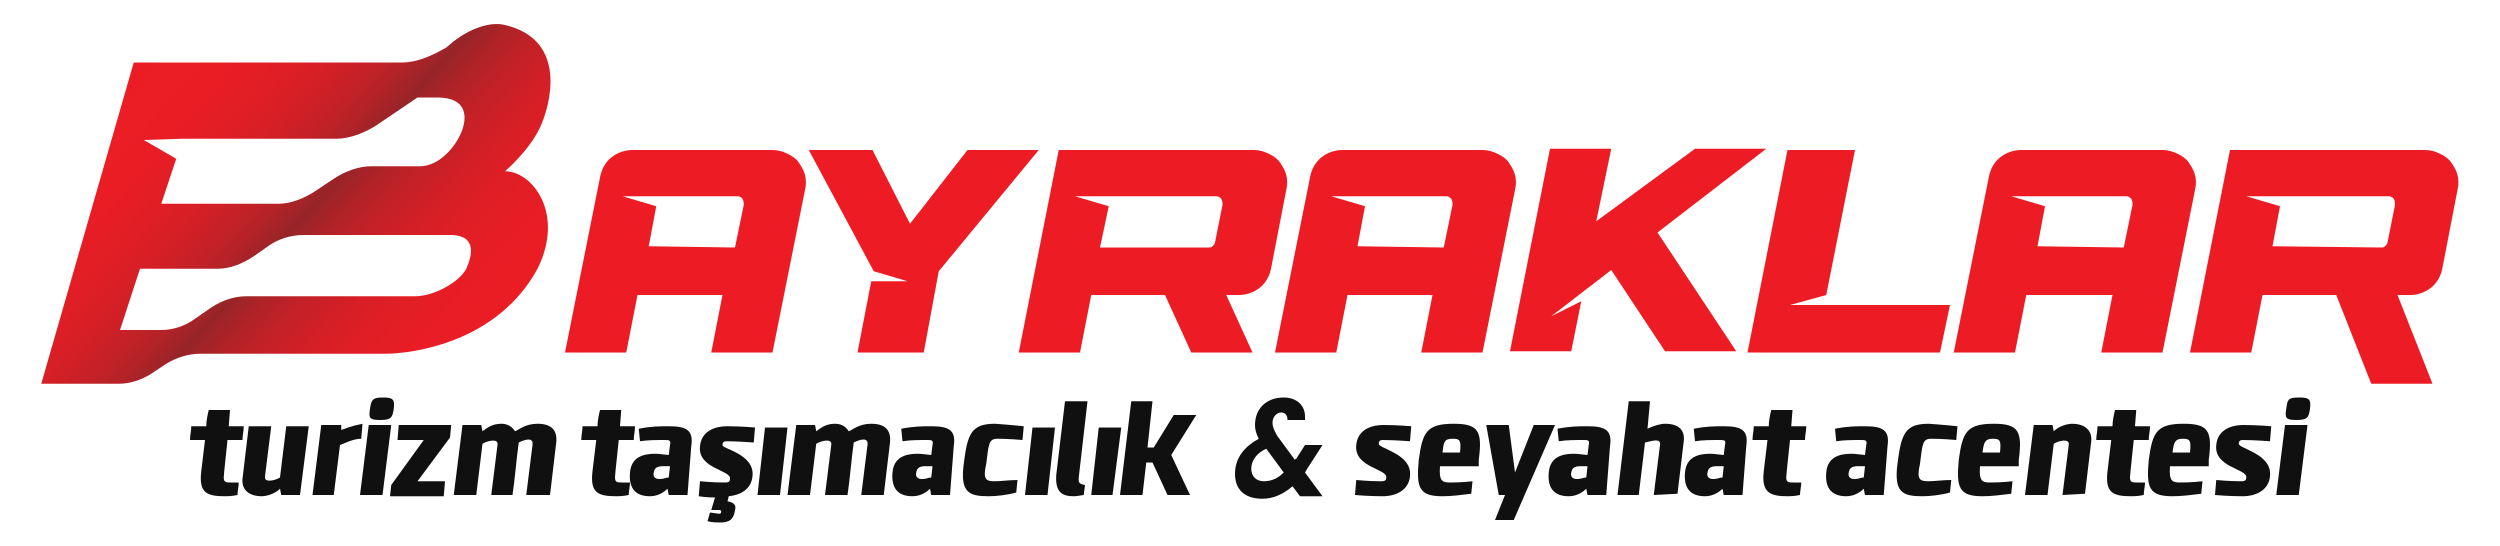 <?xml version="1.0" encoding="utf-8"?>
<!-- Generator: Adobe Illustrator 27.3.1, SVG Export Plug-In . SVG Version: 6.00 Build 0)  -->
<svg version="1.1" id="katman_1" xmlns="http://www.w3.org/2000/svg" xmlns:xlink="http://www.w3.org/1999/xlink" x="0px" y="0px"
	 viewBox="0 0 200 43.7" style="enable-background:new 0 0 200 43.7;" xml:space="preserve">
<style type="text/css">
	.st0{fill:#ED1C24;}
	.st1{fill:url(#SVGID_1_);}
	.st2{fill:#111010;}
</style>
<g>
	<g>
		<path class="st0" d="M51,23.6l-0.9,4.6h-4.9l2.8-14c0.1-0.6,0.4-1.2,0.9-1.6c0.5-0.4,1.1-0.6,1.7-0.6h11.2c0.4,0,0.8,0.1,1.2,0.3
			s0.7,0.4,0.9,0.7c0.2,0.3,0.4,0.6,0.5,1s0.1,0.8,0,1.2l-2.6,13h-4.9l0.9-4.6H51z M58.8,19.8l0.7-3.4c0-0.2,0-0.3-0.1-0.5
			c-0.1-0.1-0.2-0.2-0.4-0.2h-9.2l2.7,0.8l-0.6,3.2L58.8,19.8L58.8,19.8z"/>
		<path class="st0" d="M83.1,12l-8,9.7l-1.2,6.5h-5.3l1.1-5.7h2.9l-2.7-0.8L64.7,12h5.1l3,5.9l4.6-5.9H83.1z"/>
		<path class="st0" d="M93.2,23.6h-5.9l-0.9,4.6h-4.9L84.7,12h15.6c0.4,0,0.8,0.1,1.2,0.3c0.4,0.2,0.7,0.4,0.9,0.7
			c0.2,0.3,0.4,0.6,0.5,1s0.1,0.8,0,1.2l-1.2,6.2c-0.1,0.6-0.4,1.2-0.9,1.6s-1.1,0.6-1.7,0.6h-1l2.1,4.6h-4.9L93.2,23.6z M96.7,19.8
			c0.1,0,0.2,0,0.3-0.1c0.1-0.1,0.2-0.2,0.2-0.3l0.6-3c0-0.2,0-0.3-0.1-0.5c-0.1-0.1-0.2-0.2-0.4-0.2H86l2.7,0.8L88,19.8H96.7z"/>
		<path class="st0" d="M107.8,23.6l-0.9,4.6H102l2.8-14c0.1-0.6,0.4-1.2,0.9-1.6c0.5-0.4,1.1-0.6,1.7-0.6h11.2
			c0.4,0,0.8,0.1,1.2,0.3c0.4,0.2,0.7,0.4,0.9,0.7c0.2,0.3,0.4,0.6,0.5,1s0.1,0.8,0,1.2l-2.6,13h-4.9l0.9-4.6H107.8z M115.5,19.8
			l0.7-3.4c0-0.2,0-0.3-0.1-0.5c-0.1-0.1-0.2-0.2-0.4-0.2h-9.2l2.7,0.8l-0.6,3.2L115.5,19.8L115.5,19.8z"/>
		<path class="st0" d="M128.9,21.6l-4.8,3.7l2.4-1.2l-0.8,4h-4.9l3.2-16.2h4.9l-1.2,5.8l7.9-5.8h5.7l-8.7,6.7l6.3,9.5h-5.7
			L128.9,21.6z"/>
		<path class="st0" d="M139.8,28.2L143,12h5.4l-2.3,11.6l-2.9,0.8H156l-0.8,3.8C155.2,28.2,139.8,28.2,139.8,28.2z"/>
		<path class="st0" d="M162.1,23.6l-0.9,4.6h-4.9l2.8-14c0.1-0.6,0.4-1.2,0.9-1.6c0.5-0.4,1.1-0.6,1.7-0.6H173
			c0.4,0,0.8,0.1,1.2,0.3s0.7,0.4,0.9,0.7s0.4,0.6,0.5,1s0.1,0.8,0,1.2l-2.6,13h-4.9l0.9-4.6H162.1z M169.9,19.8l0.7-3.4
			c0-0.2,0-0.3-0.1-0.5c-0.1-0.1-0.2-0.2-0.4-0.2h-9.2l2.7,0.8l-0.6,3.2L169.9,19.8L169.9,19.8z"/>
		<path class="st0" d="M186.9,23.6H181l-0.9,4.6h-4.9l3.2-16.2H194c0.4,0,0.8,0.1,1.2,0.3s0.7,0.4,0.9,0.7s0.4,0.6,0.5,1
			s0.1,0.8,0,1.2l-1.2,6.2c-0.1,0.6-0.4,1.2-0.9,1.6s-1.1,0.6-1.7,0.6h-1l2.8,7.1h-4.9L186.9,23.6z M190.5,19.8c0.1,0,0.2,0,0.3-0.1
			s0.2-0.2,0.2-0.3l0.6-3c0-0.2,0-0.3-0.1-0.5c-0.1-0.1-0.2-0.2-0.4-0.2h-11.4l2.7,0.8l-0.6,3.2L190.5,19.8L190.5,19.8z"/>
	</g>
	
		<linearGradient id="SVGID_1_" gradientUnits="userSpaceOnUse" x1="8.238" y1="42.29" x2="39.971" y2="13.908" gradientTransform="matrix(1 0 0 -1 0 46)">
		<stop  offset="0" style="stop-color:#ED1C24"/>
		<stop  offset="0.194" style="stop-color:#EA1D25"/>
		<stop  offset="0.281" style="stop-color:#E01E25"/>
		<stop  offset="0.346" style="stop-color:#D41F26"/>
		<stop  offset="0.401" style="stop-color:#C42127"/>
		<stop  offset="0.448" style="stop-color:#B12327"/>
		<stop  offset="0.491" style="stop-color:#992428"/>
		<stop  offset="0.495" style="stop-color:#972428"/>
		<stop  offset="0.542" style="stop-color:#AE2327"/>
		<stop  offset="0.596" style="stop-color:#C22127"/>
		<stop  offset="0.658" style="stop-color:#D31F26"/>
		<stop  offset="0.73" style="stop-color:#E01E25"/>
		<stop  offset="0.822" style="stop-color:#E91D25"/>
		<stop  offset="1" style="stop-color:#ED1C24"/>
	</linearGradient>
	<path class="st1" d="M40.4,13.7c0,0,1.9-1.6,2.8-3.5c0.8-1.7,2.3-7-2.8-8.2c-1.2-0.3-2.8,0.3-4.1,1.3l-0.6,0.5
		C34.5,4.5,33.3,5,32.2,5H10.7L3.3,30.7h6.2c0.9,0,1.8-0.3,2.6-0.8l1.2-0.8c0.8-0.5,1.8-0.8,2.7-0.8h14.8c2.2,0,9-0.9,12.2-6.8
		C45.2,17.1,42.6,13.7,40.4,13.7z M14.5,11.1h12.4c1,0,2.1-0.4,3.1-1l3.4-2.3H35c2.4,0,2.4,1.6,1.9,2.8s-1.8,2.7-3.3,2.7h-3.9
		c-1,0-2.1,0.4-3,1l-1.5,1c-0.9,0.6-2,1-2.9,1h-9.4l1.2-3.6l-2.6-1.5L14.5,11.1L14.5,11.1z M37.3,21.5c-0.5,1-2.5,2.2-4.1,2.2H19.7
		c-0.9,0-1.9,0.3-2.8,0.9l-1.3,0.9c-0.8,0.6-1.8,0.9-2.7,0.9H9.6l1.6-4.9h6.2c1,0,2-0.4,2.9-1l1-0.7c0.9-0.7,2-1,3-1h11.5
		C38.2,18.7,37.8,20.4,37.3,21.5z"/>
</g>
<g>
	<path class="st2" d="M16.1,37.7l0.3-2.5h-1.2c0-0.4,0.1-0.7,0.1-1.1h1.2c0-0.4,0.1-0.9,0.2-1.3h1.7l-0.1,1.3h1.2
		c0,0.4-0.1,0.7-0.1,1.1h-1.2c-0.3,2.8-0.3,2.9-0.3,3c0,0.4,0.2,0.4,0.6,0.4c0.3,0,0.4,0,0.6,0c0,0.3-0.1,0.7-0.1,1
		c-0.5,0.1-0.8,0.1-1,0.1C16.5,39.7,15.9,39.4,16.1,37.7z"/>
	<path class="st2" d="M21.7,34.1l-0.5,4c-0.1,0.6,0.9,0.3,1.2,0.1l0.5-4.1h1.8L24,39.6h-1.5l-0.1-0.5c-0.3,0.3-0.9,0.6-1.5,0.6
		c-0.8,0-1.6-0.4-1.5-1.4l0.5-4.2C19.9,34.1,21.7,34.1,21.7,34.1z"/>
	<path class="st2" d="M29,33.9l-0.1,1.2c-0.6,0-1.2,0.3-1.7,0.5l-0.5,4H25l0.7-5.6h1.6v0.4C27.6,34.3,28,34.1,29,33.9z"/>
	<path class="st2" d="M28.8,39.6l0.7-5.6h1.8l-0.7,5.6H28.8z M30.6,31.8c0.8,0,1,0.1,0.9,0.9c-0.1,0.7-0.2,0.9-1.1,0.9
		s-0.9-0.2-0.8-0.9S29.8,31.8,30.6,31.8z"/>
	<path class="st2" d="M33.9,35.2h-2.1l0.1-1.2h4.2L36,35l-2.6,3.5h2.2l-0.1,1.2h-4.3l0.1-0.9L33.9,35.2z"/>
	<path class="st2" d="M42.1,39.6l0.5-4c0.1-0.7-0.7-0.4-1.1-0.2c-0.2,1.4-0.3,2.9-0.5,4.2h-1.7l0.5-4c0.1-0.6-0.9-0.3-1.2-0.1
		l-0.5,4.1h-1.8L37,34h1.5l0.1,0.5c0.3-0.2,0.7-0.6,1.5-0.6c0.6,0,0.9,0.3,1.1,0.6c0.3-0.1,0.8-0.6,1.8-0.6c1.1,0,1.6,0.5,1.5,1.5
		L44,39.6C44,39.6,42.1,39.6,42.1,39.6z"/>
	<path class="st2" d="M47.4,37.7l0.3-2.5h-1.2c0-0.4,0.1-0.7,0.1-1.1h1.2c0-0.4,0.1-0.9,0.2-1.3h1.7l-0.1,1.3h1.2
		c0,0.4-0.1,0.7-0.1,1.1h-1.2c-0.3,2.8-0.3,2.9-0.3,3c0,0.4,0.2,0.4,0.6,0.4c0.3,0,0.4,0,0.6,0c0,0.3-0.1,0.7-0.1,1
		c-0.5,0.1-0.8,0.1-1,0.1C47.8,39.7,47.2,39.4,47.4,37.7z"/>
	<path class="st2" d="M55,39.6h-1.5l-0.1-0.5c-0.2,0.2-0.7,0.6-1.4,0.6c-1.3,0-1.7-0.8-1.6-1.9c0.1-1.2,1-1.5,2-1.5
		c0.1,0,0.3,0,1.1,0.1l0.1-0.8c0.1-0.4-0.1-0.4-0.4-0.4c-0.6,0-1.4,0-2,0.1c0-0.1-0.1-0.9-0.1-1c1-0.2,1.7-0.2,2.4-0.2
		c1.4,0,2,0.3,1.8,1.6L55,39.6z M53.6,37.3c-0.7,0-1.2-0.1-1.3,0.5c-0.1,0.4,0.2,0.6,0.7,0.5c0.1,0,0.3-0.1,0.5-0.1L53.6,37.3z"/>
	<path class="st2" d="M60.2,38.1c-0.1,1-0.9,1.5-1.9,1.6l-0.1,0.4c0.6,0.1,0.7,0.4,0.6,0.7c-0.1,0.8-0.5,1-1.2,1c-0.2,0-0.6,0-1-0.1
		l0.2-0.7l0.7,0.1c0.1,0,0.2,0,0.2-0.2c0,0,0-0.1-0.2-0.1h-0.6l0.3-1c-0.7,0-1.3-0.1-1.3-0.1l0.1-1.2c0,0,1,0.1,1.9,0.1
		c0.3,0,0.5,0,0.5-0.3c0.1-0.7-2.6-0.8-2.4-2.6c0.1-1.1,1-1.6,2.2-1.6c1.1,0,2.2,0.1,2.2,0.1l-0.1,1.2c0,0-1.3-0.1-2.2-0.1
		c-0.2,0-0.3,0.1-0.3,0.3C57.7,35.9,60.4,36.3,60.2,38.1z"/>
	<path class="st2" d="M60.6,39.6l0.6-5.4H63l-0.6,5.4H60.6z"/>
	<path class="st2" d="M68.9,39.6l0.5-4c0.1-0.7-0.7-0.4-1.1-0.2c-0.2,1.4-0.3,2.9-0.5,4.2H66l0.5-4c0.1-0.6-0.9-0.3-1.2-0.1
		l-0.5,4.1H63l0.7-5.6h1.5l0.1,0.5c0.3-0.2,0.7-0.6,1.5-0.6c0.6,0,0.9,0.3,1.1,0.6c0.3-0.1,0.8-0.6,1.8-0.6c1.1,0,1.6,0.5,1.5,1.5
		l-0.5,4.2C70.7,39.6,68.9,39.6,68.9,39.6z"/>
	<path class="st2" d="M76,39.6h-1.5l-0.1-0.5c-0.2,0.2-0.7,0.6-1.4,0.6c-1.3,0-1.7-0.8-1.6-1.9c0.1-1.2,1-1.5,2-1.5
		c0.1,0,0.3,0,1.1,0.1l0.1-0.8c0.1-0.4-0.1-0.4-0.4-0.4c-0.6,0-1.4,0-2,0.1c0-0.1-0.1-0.9-0.1-1c1-0.2,1.7-0.2,2.4-0.2
		c1.4,0,2,0.3,1.8,1.6L76,39.6z M74.6,37.3c-0.7,0-1.2-0.1-1.3,0.5c-0.1,0.4,0.2,0.6,0.7,0.5c0.1,0,0.3-0.1,0.5-0.1L74.6,37.3z"/>
	<path class="st2" d="M79.6,38.5c0.4,0,1.2-0.1,1.8-0.1l-0.1,1c-0.7,0.2-1.6,0.3-2.2,0.3c-1.6,0-2.3-0.3-2-2.6
		c0.3-2.4,0.6-3.2,2.5-3.2c0,0,1.4,0.1,2.3,0.2l-0.1,1.1c-1.1-0.1-1.9-0.1-2-0.1c-0.7,0-0.7,0.4-0.9,2
		C78.6,38.4,78.9,38.5,79.6,38.5z"/>
	<path class="st2" d="M82,39.6l0.6-5.4h1.8l-0.6,5.4H82z"/>
	<path class="st2" d="M86.7,39.6c-0.6,0.1-0.7,0.1-0.8,0.1c-0.9,0-1.5-0.3-1.4-1.7l0.7-5.9H87l-0.7,6.1c0,0.3-0.1,0.5,0.5,0.6
		L86.7,39.6z"/>
	<path class="st2" d="M87.3,39.6l0.6-5.4h1.8L89,39.6H87.3z"/>
	<path class="st2" d="M89.6,39.6l0.9-7.5h1.7l-0.4,3.7h0.5l1.6-2.6h1.8l-2,3.2l1.5,3.2h-1.8L92.2,37h-0.5l-0.3,2.6H89.6z"/>
	<path class="st2" d="M103,33.6L103,33.6c0-0.4-0.2-0.6-0.5-0.6c-0.4,0-0.7,0.4-0.7,0.8c0,0.3,0.1,0.6,0.4,1.1l1.4,1.9
		c0,0,0-0.1,0.1-0.1l0.7-1.1h1.4l-0.9,1.4c-0.2,0.3-0.4,0.6-0.5,0.8l1.4,1.9H104l-0.6-0.8c-0.7,0.6-1.5,1-2.4,1
		c-1.4,0-2.2-0.7-2.2-2s0.8-2.2,1.9-2.8c-0.2-0.4-0.3-0.7-0.3-1.1c0-1.3,0.9-2.2,2.3-2.2c1.1,0,1.7,0.7,1.7,1.5c0,0.1,0,0.2,0,0.3
		C104.4,33.6,103,33.6,103,33.6z M102.7,37.8l-1.4-1.9c-0.7,0.3-1.2,0.9-1.2,1.6c0,0.6,0.4,1,1,1C101.8,38.5,102.3,38.2,102.7,37.8z
		"/>
	<path class="st2" d="M112.8,38.1c-0.1,1.1-1.1,1.6-2.2,1.6s-2.2-0.1-2.2-0.1l0.1-1.2c0,0,1,0.1,1.9,0.1c0.3,0,0.5,0,0.5-0.3
		c0.1-0.7-2.6-0.8-2.4-2.6c0.1-1.1,1-1.6,2.2-1.6c1.1,0,2.2,0.1,2.2,0.1l-0.1,1.2c0,0-1.3-0.1-2.2-0.1c-0.2,0-0.3,0.1-0.3,0.3
		C110.3,35.9,113,36.3,112.8,38.1z"/>
	<path class="st2" d="M118.3,37.3h-3.1c-0.1,1.2,0.2,1.3,0.8,1.3c0.3,0,0.9,0,1.8-0.1l-0.1,1c-0.8,0.1-1.6,0.2-2.3,0.2
		c-1.9,0-2.1-0.7-1.9-2.9c0.3-2.2,0.6-2.9,2.8-2.9c2,0,2.3,0.6,2,2.9L118.3,37.3z M115.4,36.2h1.4c0.1-1,0-1.1-0.6-1.1
		C115.5,35.1,115.5,35.4,115.4,36.2z"/>
	<path class="st2" d="M121.1,41.6h-1.5l0.8-2h-0.5l-1-5.6h1.8l0.5,3.8l1.5-3.8h1.7L121.1,41.6z"/>
	<path class="st2" d="M128.5,39.6H127l-0.1-0.5c-0.2,0.2-0.7,0.6-1.4,0.6c-1.3,0-1.7-0.8-1.6-1.9c0.1-1.2,1-1.5,2-1.5
		c0.1,0,0.3,0,1.1,0.1l0.1-0.8c0.1-0.4-0.1-0.4-0.4-0.4c-0.6,0-1.4,0-2,0.1c0-0.1-0.1-0.9-0.1-1c1-0.2,1.7-0.2,2.4-0.2
		c1.4,0,2,0.3,1.8,1.6L128.5,39.6z M127,37.3c-0.7,0-1.2-0.1-1.3,0.5c-0.1,0.4,0.2,0.6,0.7,0.5c0.1,0,0.3-0.1,0.5-0.1L127,37.3z"/>
	<path class="st2" d="M132.3,39.6l0.5-4c0.1-0.6-0.7-0.3-1.2-0.2l-0.5,4.2h-1.7l0.9-7.5h1.7l-0.2,2.2c0.4-0.2,1-0.4,1.4-0.4
		c1.1,0,1.6,0.5,1.5,1.4l-0.5,4.2L132.3,39.6L132.3,39.6z"/>
	<path class="st2" d="M139.4,39.6h-1.5l-0.1-0.5c-0.2,0.2-0.7,0.6-1.4,0.6c-1.3,0-1.7-0.8-1.6-1.9c0.1-1.2,1-1.5,2-1.5
		c0.1,0,0.3,0,1.1,0.1l0.1-0.8c0.1-0.4-0.1-0.4-0.4-0.4c-0.6,0-1.4,0-2,0.1c0-0.1-0.1-0.9-0.1-1c1-0.2,1.7-0.2,2.4-0.2
		c1.4,0,2,0.3,1.8,1.6L139.4,39.6z M137.9,37.3c-0.7,0-1.2-0.1-1.3,0.5c-0.1,0.4,0.2,0.6,0.7,0.5c0.1,0,0.3-0.1,0.5-0.1L137.9,37.3z
		"/>
	<path class="st2" d="M141.1,37.7l0.3-2.5h-1.2c0-0.4,0.1-0.7,0.1-1.1h1.2c0-0.4,0.1-0.9,0.2-1.3h1.7l-0.1,1.3h1.2
		c0,0.4-0.1,0.7-0.1,1.1h-1.2c-0.3,2.8-0.3,2.9-0.3,3c0,0.4,0.2,0.4,0.6,0.4c0.3,0,0.4,0,0.6,0c0,0.3-0.1,0.7-0.1,1
		c-0.5,0.1-0.8,0.1-1,0.1C141.6,39.7,140.9,39.4,141.1,37.7z"/>
	<path class="st2" d="M150.7,39.6h-1.5l-0.1-0.5c-0.2,0.2-0.7,0.6-1.4,0.6c-1.3,0-1.7-0.8-1.6-1.9c0.1-1.2,1-1.5,2-1.5
		c0.1,0,0.3,0,1.1,0.1l0.1-0.8c0.1-0.4-0.1-0.4-0.4-0.4c-0.6,0-1.4,0-2,0.1c0-0.1-0.1-0.9-0.1-1c1-0.2,1.7-0.2,2.4-0.2
		c1.4,0,2,0.3,1.8,1.6L150.7,39.6z M149.2,37.3c-0.7,0-1.2-0.1-1.3,0.5c-0.1,0.4,0.2,0.6,0.7,0.5c0.1,0,0.3-0.1,0.5-0.1L149.2,37.3z
		"/>
	<path class="st2" d="M154.3,38.5c0.4,0,1.2-0.1,1.8-0.1l-0.1,1c-0.7,0.2-1.6,0.3-2.2,0.3c-1.6,0-2.3-0.3-2-2.6
		c0.3-2.4,0.6-3.2,2.5-3.2c0,0,1.4,0.1,2.3,0.2l-0.1,1.1c-1.1-0.1-1.9-0.1-2-0.1c-0.7,0-0.7,0.4-0.9,2
		C153.3,38.4,153.6,38.5,154.3,38.5z"/>
	<path class="st2" d="M161.5,37.3h-3.1c-0.1,1.2,0.2,1.3,0.8,1.3c0.3,0,0.9,0,1.8-0.1l-0.1,1c-0.8,0.1-1.6,0.2-2.3,0.2
		c-1.9,0-2.1-0.7-1.9-2.9c0.3-2.2,0.6-2.9,2.8-2.9c2,0,2.3,0.6,2,2.9V37.3z M158.6,36.2h1.4c0.1-1,0-1.1-0.6-1.1
		C158.8,35.1,158.7,35.4,158.6,36.2z"/>
	<path class="st2" d="M165,39.6l0.5-4c0.1-0.6-0.9-0.3-1.2-0.1l-0.5,4.1H162l0.7-5.6h1.5l0.1,0.5c0.3-0.3,0.9-0.6,1.5-0.6
		c0.8,0,1.6,0.4,1.5,1.4l-0.5,4.2L165,39.6L165,39.6z"/>
	<path class="st2" d="M168.6,37.7l0.3-2.5h-1.2c0-0.4,0.1-0.7,0.1-1.1h1.2c0-0.4,0.1-0.9,0.2-1.3h1.7l-0.1,1.3h1.2
		c0,0.4-0.1,0.7-0.1,1.1h-1.2c-0.3,2.8-0.3,2.9-0.3,3c0,0.4,0.2,0.4,0.6,0.4c0.3,0,0.4,0,0.6,0c0,0.3-0.1,0.7-0.1,1
		c-0.5,0.1-0.8,0.1-1,0.1C169,39.7,168.4,39.4,168.6,37.7z"/>
	<path class="st2" d="M176.7,37.3h-3.1c-0.1,1.2,0.2,1.3,0.8,1.3c0.3,0,0.9,0,1.8-0.1l-0.1,1c-0.8,0.1-1.6,0.2-2.3,0.2
		c-1.9,0-2.1-0.7-1.9-2.9c0.3-2.2,0.6-2.9,2.8-2.9c2,0,2.3,0.6,2,2.9V37.3z M173.8,36.2h1.4c0.1-1,0-1.1-0.6-1.1
		C174,35.1,173.9,35.4,173.8,36.2z"/>
	<path class="st2" d="M181.6,38.1c-0.1,1.1-1.1,1.6-2.2,1.6c-1.1,0-2.2-0.1-2.2-0.1l0.1-1.2c0,0,1,0.1,1.9,0.1c0.3,0,0.5,0,0.5-0.3
		c0.1-0.7-2.6-0.8-2.4-2.6c0.1-1.1,1-1.6,2.2-1.6c1.1,0,2.2,0.1,2.2,0.1l-0.1,1.2c0,0-1.3-0.1-2.2-0.1c-0.2,0-0.3,0.1-0.3,0.3
		C179.1,35.9,181.8,36.3,181.6,38.1z"/>
	<path class="st2" d="M182.1,39.6l0.7-5.6h1.8l-0.7,5.6H182.1z M183.9,31.8c0.8,0,1,0.1,0.9,0.9c-0.1,0.7-0.2,0.9-1.1,0.9
		c-0.9,0-0.9-0.2-0.8-0.9C183,32,183,31.8,183.9,31.8z"/>
</g>
</svg>
